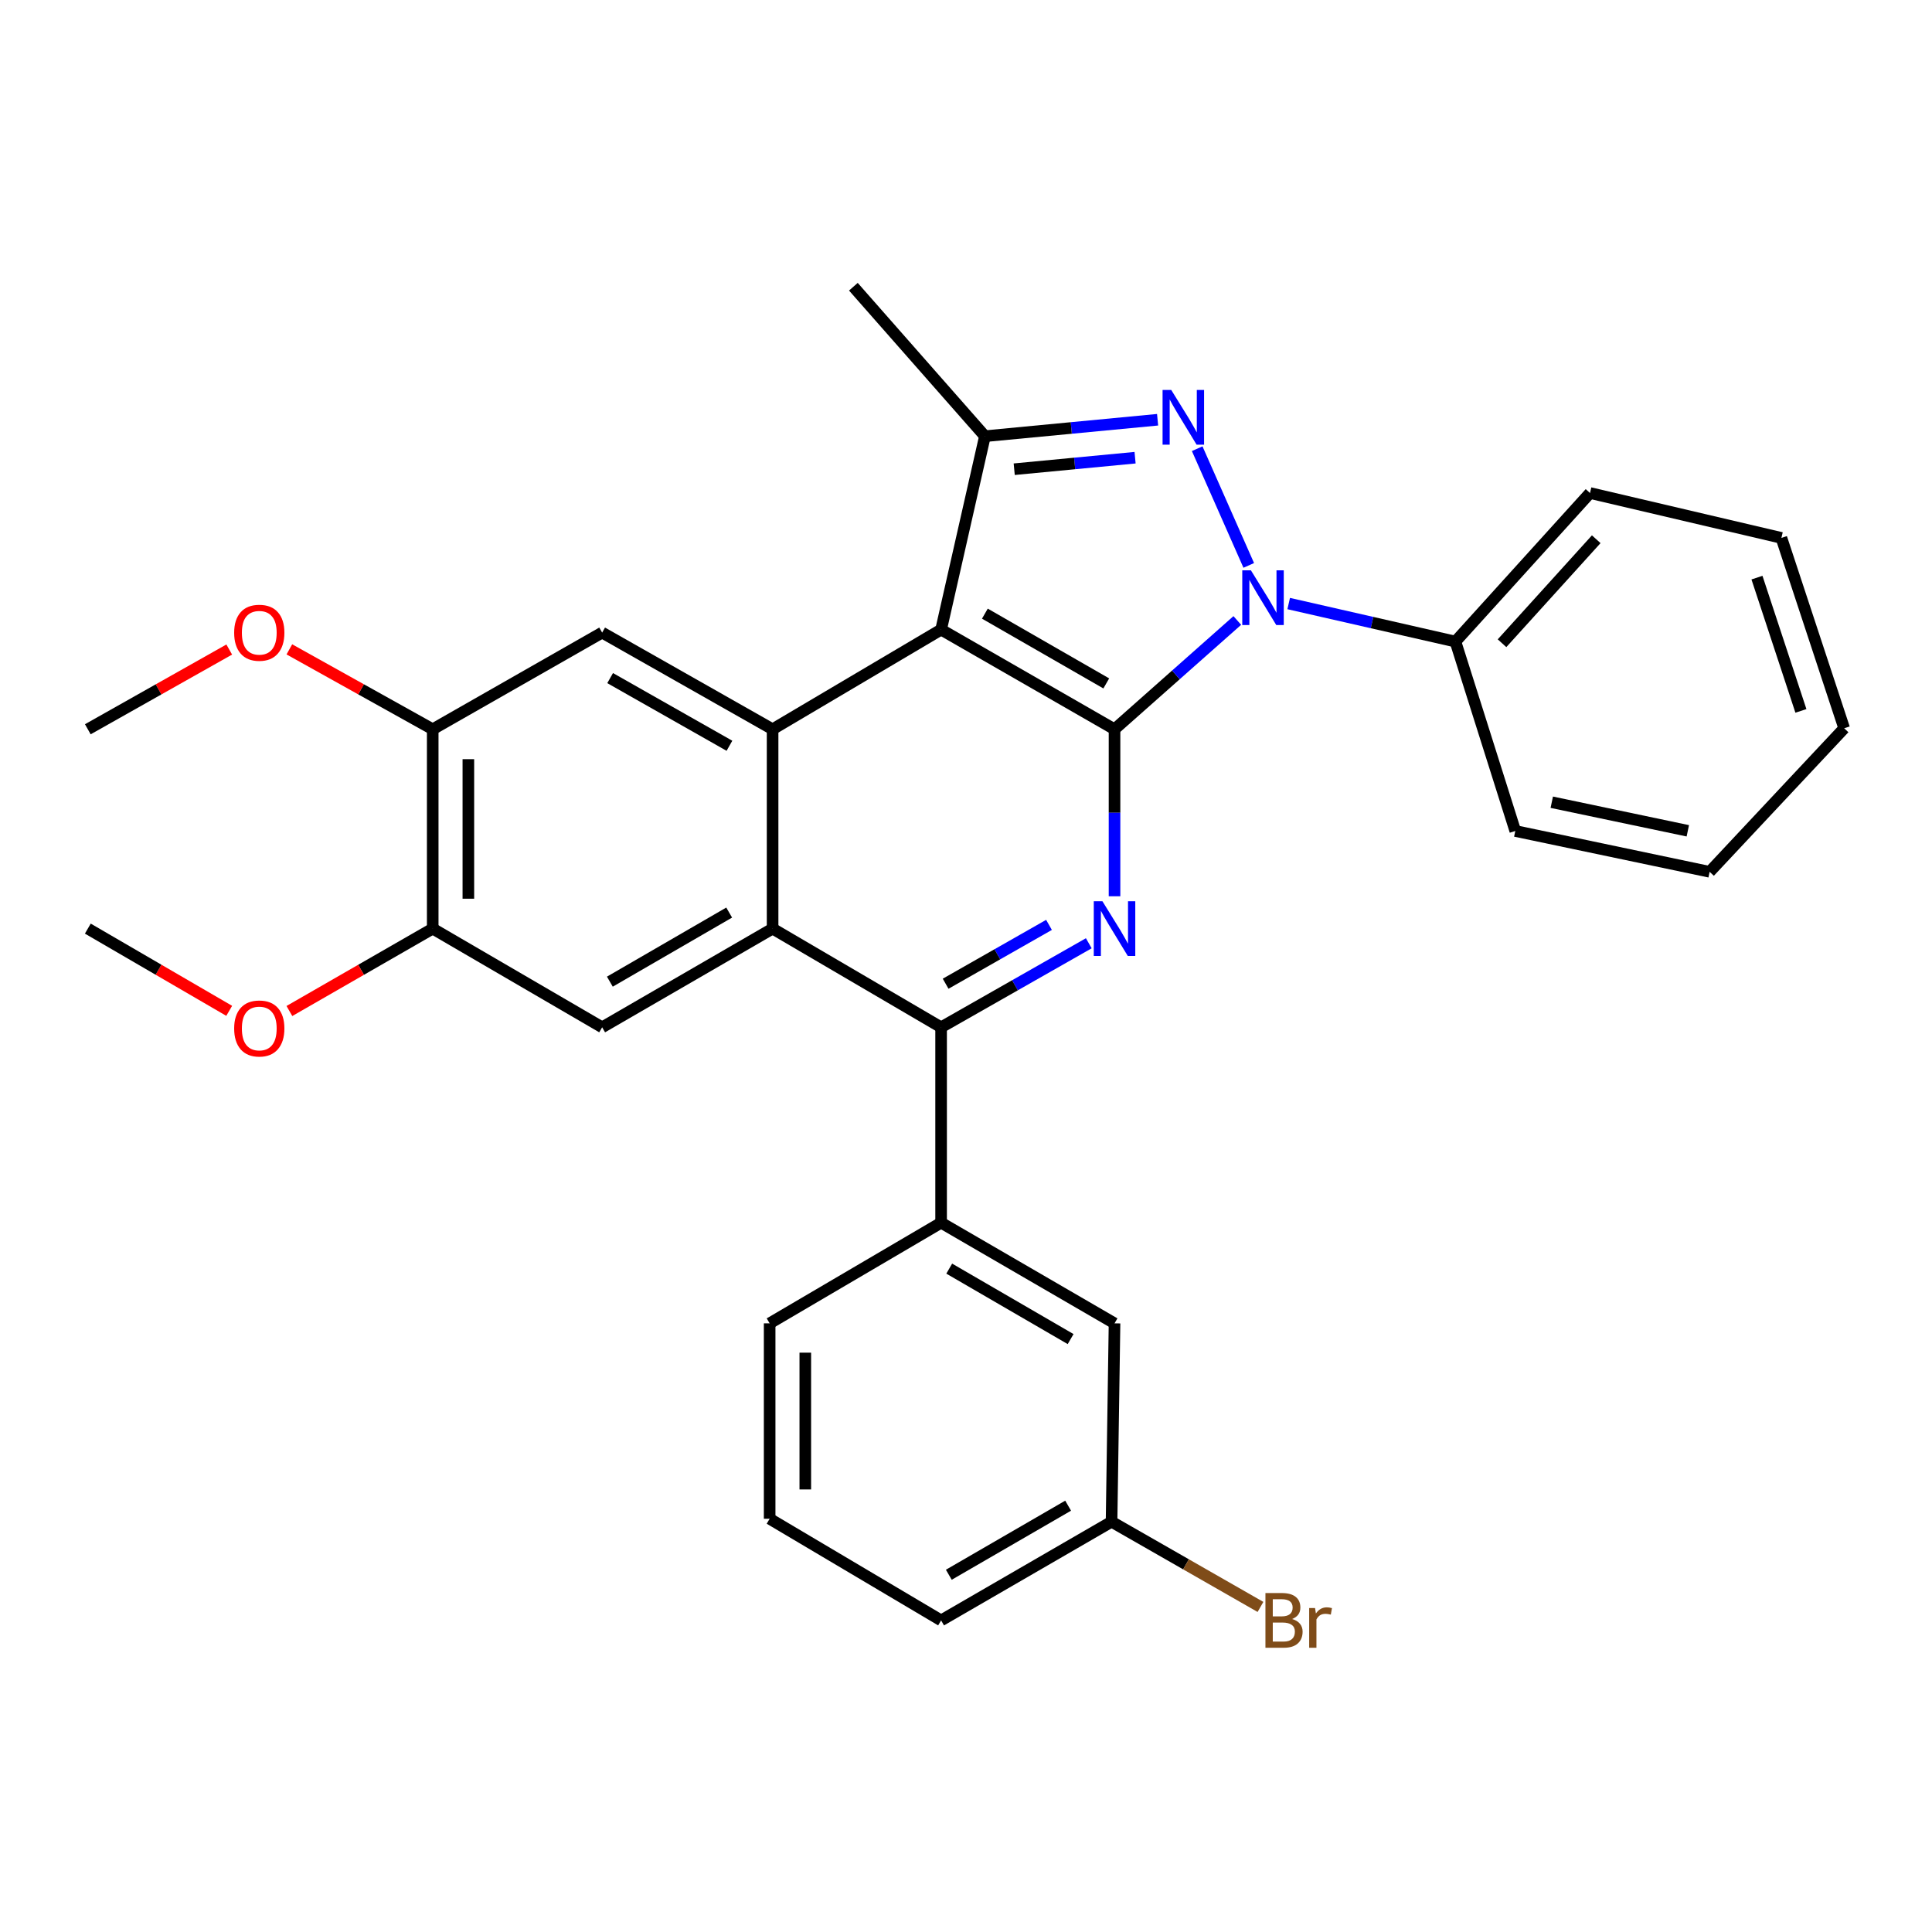 <?xml version='1.0' encoding='iso-8859-1'?>
<svg version='1.1' baseProfile='full'
              xmlns='http://www.w3.org/2000/svg'
                      xmlns:rdkit='http://www.rdkit.org/xml'
                      xmlns:xlink='http://www.w3.org/1999/xlink'
                  xml:space='preserve'
width='1000px' height='1000px' viewBox='0 0 1000 1000'>
<!-- END OF HEADER -->
<rect style='opacity:1.0;fill:#FFFFFF;stroke:none' width='1000' height='1000' x='0' y='0'> </rect>
<path class='bond-0' d='M 576.877,377.47 L 608.651,349.314' style='fill:none;fill-rule:evenodd;stroke:#000000;stroke-width:6px;stroke-linecap:butt;stroke-linejoin:miter;stroke-opacity:1' />
<path class='bond-0' d='M 608.651,349.314 L 640.425,321.159' style='fill:none;fill-rule:evenodd;stroke:#0000FF;stroke-width:6px;stroke-linecap:butt;stroke-linejoin:miter;stroke-opacity:1' />
<path class='bond-1' d='M 576.877,377.47 L 487.115,325.88' style='fill:none;fill-rule:evenodd;stroke:#000000;stroke-width:6px;stroke-linecap:butt;stroke-linejoin:miter;stroke-opacity:1' />
<path class='bond-1' d='M 572.606,353.735 L 509.774,317.622' style='fill:none;fill-rule:evenodd;stroke:#000000;stroke-width:6px;stroke-linecap:butt;stroke-linejoin:miter;stroke-opacity:1' />
<path class='bond-3' d='M 576.877,377.47 L 576.877,420.689' style='fill:none;fill-rule:evenodd;stroke:#000000;stroke-width:6px;stroke-linecap:butt;stroke-linejoin:miter;stroke-opacity:1' />
<path class='bond-3' d='M 576.877,420.689 L 576.877,463.909' style='fill:none;fill-rule:evenodd;stroke:#0000FF;stroke-width:6px;stroke-linecap:butt;stroke-linejoin:miter;stroke-opacity:1' />
<path class='bond-2' d='M 646.351,292.655 L 619.666,232.243' style='fill:none;fill-rule:evenodd;stroke:#0000FF;stroke-width:6px;stroke-linecap:butt;stroke-linejoin:miter;stroke-opacity:1' />
<path class='bond-13' d='M 667.026,312.399 L 710.175,322.241' style='fill:none;fill-rule:evenodd;stroke:#0000FF;stroke-width:6px;stroke-linecap:butt;stroke-linejoin:miter;stroke-opacity:1' />
<path class='bond-13' d='M 710.175,322.241 L 753.324,332.082' style='fill:none;fill-rule:evenodd;stroke:#000000;stroke-width:6px;stroke-linecap:butt;stroke-linejoin:miter;stroke-opacity:1' />
<path class='bond-4' d='M 487.115,325.88 L 399.896,377.47' style='fill:none;fill-rule:evenodd;stroke:#000000;stroke-width:6px;stroke-linecap:butt;stroke-linejoin:miter;stroke-opacity:1' />
<path class='bond-5' d='M 487.115,325.88 L 509.799,225.777' style='fill:none;fill-rule:evenodd;stroke:#000000;stroke-width:6px;stroke-linecap:butt;stroke-linejoin:miter;stroke-opacity:1' />
<path class='bond-30' d='M 599.167,217.258 L 554.483,221.517' style='fill:none;fill-rule:evenodd;stroke:#0000FF;stroke-width:6px;stroke-linecap:butt;stroke-linejoin:miter;stroke-opacity:1' />
<path class='bond-30' d='M 554.483,221.517 L 509.799,225.777' style='fill:none;fill-rule:evenodd;stroke:#000000;stroke-width:6px;stroke-linecap:butt;stroke-linejoin:miter;stroke-opacity:1' />
<path class='bond-30' d='M 587.513,236.903 L 556.234,239.884' style='fill:none;fill-rule:evenodd;stroke:#0000FF;stroke-width:6px;stroke-linecap:butt;stroke-linejoin:miter;stroke-opacity:1' />
<path class='bond-30' d='M 556.234,239.884 L 524.955,242.866' style='fill:none;fill-rule:evenodd;stroke:#000000;stroke-width:6px;stroke-linecap:butt;stroke-linejoin:miter;stroke-opacity:1' />
<path class='bond-7' d='M 563.555,488.231 L 525.335,509.983' style='fill:none;fill-rule:evenodd;stroke:#0000FF;stroke-width:6px;stroke-linecap:butt;stroke-linejoin:miter;stroke-opacity:1' />
<path class='bond-7' d='M 525.335,509.983 L 487.115,531.735' style='fill:none;fill-rule:evenodd;stroke:#000000;stroke-width:6px;stroke-linecap:butt;stroke-linejoin:miter;stroke-opacity:1' />
<path class='bond-7' d='M 542.962,478.721 L 516.209,493.948' style='fill:none;fill-rule:evenodd;stroke:#0000FF;stroke-width:6px;stroke-linecap:butt;stroke-linejoin:miter;stroke-opacity:1' />
<path class='bond-7' d='M 516.209,493.948 L 489.455,509.175' style='fill:none;fill-rule:evenodd;stroke:#000000;stroke-width:6px;stroke-linecap:butt;stroke-linejoin:miter;stroke-opacity:1' />
<path class='bond-8' d='M 399.896,377.47 L 311.673,327.428' style='fill:none;fill-rule:evenodd;stroke:#000000;stroke-width:6px;stroke-linecap:butt;stroke-linejoin:miter;stroke-opacity:1' />
<path class='bond-8' d='M 377.56,386.012 L 315.804,350.983' style='fill:none;fill-rule:evenodd;stroke:#000000;stroke-width:6px;stroke-linecap:butt;stroke-linejoin:miter;stroke-opacity:1' />
<path class='bond-31' d='M 399.896,377.47 L 399.896,480.648' style='fill:none;fill-rule:evenodd;stroke:#000000;stroke-width:6px;stroke-linecap:butt;stroke-linejoin:miter;stroke-opacity:1' />
<path class='bond-16' d='M 509.799,225.777 L 441.707,148.408' style='fill:none;fill-rule:evenodd;stroke:#000000;stroke-width:6px;stroke-linecap:butt;stroke-linejoin:miter;stroke-opacity:1' />
<path class='bond-6' d='M 399.896,480.648 L 487.115,531.735' style='fill:none;fill-rule:evenodd;stroke:#000000;stroke-width:6px;stroke-linecap:butt;stroke-linejoin:miter;stroke-opacity:1' />
<path class='bond-9' d='M 399.896,480.648 L 311.673,531.735' style='fill:none;fill-rule:evenodd;stroke:#000000;stroke-width:6px;stroke-linecap:butt;stroke-linejoin:miter;stroke-opacity:1' />
<path class='bond-9' d='M 377.417,472.345 L 315.661,508.106' style='fill:none;fill-rule:evenodd;stroke:#000000;stroke-width:6px;stroke-linecap:butt;stroke-linejoin:miter;stroke-opacity:1' />
<path class='bond-10' d='M 487.115,531.735 L 487.115,632.864' style='fill:none;fill-rule:evenodd;stroke:#000000;stroke-width:6px;stroke-linecap:butt;stroke-linejoin:miter;stroke-opacity:1' />
<path class='bond-12' d='M 311.673,327.428 L 223.972,377.47' style='fill:none;fill-rule:evenodd;stroke:#000000;stroke-width:6px;stroke-linecap:butt;stroke-linejoin:miter;stroke-opacity:1' />
<path class='bond-11' d='M 311.673,531.735 L 223.972,480.648' style='fill:none;fill-rule:evenodd;stroke:#000000;stroke-width:6px;stroke-linecap:butt;stroke-linejoin:miter;stroke-opacity:1' />
<path class='bond-14' d='M 487.115,632.864 L 576.877,684.966' style='fill:none;fill-rule:evenodd;stroke:#000000;stroke-width:6px;stroke-linecap:butt;stroke-linejoin:miter;stroke-opacity:1' />
<path class='bond-14' d='M 491.317,656.636 L 554.15,693.108' style='fill:none;fill-rule:evenodd;stroke:#000000;stroke-width:6px;stroke-linecap:butt;stroke-linejoin:miter;stroke-opacity:1' />
<path class='bond-20' d='M 487.115,632.864 L 398.369,684.966' style='fill:none;fill-rule:evenodd;stroke:#000000;stroke-width:6px;stroke-linecap:butt;stroke-linejoin:miter;stroke-opacity:1' />
<path class='bond-18' d='M 223.972,480.648 L 186.881,501.972' style='fill:none;fill-rule:evenodd;stroke:#000000;stroke-width:6px;stroke-linecap:butt;stroke-linejoin:miter;stroke-opacity:1' />
<path class='bond-18' d='M 186.881,501.972 L 149.79,523.296' style='fill:none;fill-rule:evenodd;stroke:#FF0000;stroke-width:6px;stroke-linecap:butt;stroke-linejoin:miter;stroke-opacity:1' />
<path class='bond-32' d='M 223.972,480.648 L 223.972,377.47' style='fill:none;fill-rule:evenodd;stroke:#000000;stroke-width:6px;stroke-linecap:butt;stroke-linejoin:miter;stroke-opacity:1' />
<path class='bond-32' d='M 242.423,465.172 L 242.423,392.947' style='fill:none;fill-rule:evenodd;stroke:#000000;stroke-width:6px;stroke-linecap:butt;stroke-linejoin:miter;stroke-opacity:1' />
<path class='bond-17' d='M 223.972,377.47 L 186.871,356.788' style='fill:none;fill-rule:evenodd;stroke:#000000;stroke-width:6px;stroke-linecap:butt;stroke-linejoin:miter;stroke-opacity:1' />
<path class='bond-17' d='M 186.871,356.788 L 149.77,336.107' style='fill:none;fill-rule:evenodd;stroke:#FF0000;stroke-width:6px;stroke-linecap:butt;stroke-linejoin:miter;stroke-opacity:1' />
<path class='bond-22' d='M 753.324,332.082 L 822.984,255.185' style='fill:none;fill-rule:evenodd;stroke:#000000;stroke-width:6px;stroke-linecap:butt;stroke-linejoin:miter;stroke-opacity:1' />
<path class='bond-22' d='M 777.447,332.934 L 826.209,279.106' style='fill:none;fill-rule:evenodd;stroke:#000000;stroke-width:6px;stroke-linecap:butt;stroke-linejoin:miter;stroke-opacity:1' />
<path class='bond-23' d='M 753.324,332.082 L 784.31,430.115' style='fill:none;fill-rule:evenodd;stroke:#000000;stroke-width:6px;stroke-linecap:butt;stroke-linejoin:miter;stroke-opacity:1' />
<path class='bond-15' d='M 576.877,684.966 L 575.339,787.642' style='fill:none;fill-rule:evenodd;stroke:#000000;stroke-width:6px;stroke-linecap:butt;stroke-linejoin:miter;stroke-opacity:1' />
<path class='bond-19' d='M 575.339,787.642 L 613.878,809.693' style='fill:none;fill-rule:evenodd;stroke:#000000;stroke-width:6px;stroke-linecap:butt;stroke-linejoin:miter;stroke-opacity:1' />
<path class='bond-19' d='M 613.878,809.693 L 652.417,831.743' style='fill:none;fill-rule:evenodd;stroke:#7F4C19;stroke-width:6px;stroke-linecap:butt;stroke-linejoin:miter;stroke-opacity:1' />
<path class='bond-34' d='M 575.339,787.642 L 487.115,838.719' style='fill:none;fill-rule:evenodd;stroke:#000000;stroke-width:6px;stroke-linecap:butt;stroke-linejoin:miter;stroke-opacity:1' />
<path class='bond-34' d='M 552.861,779.336 L 491.105,815.09' style='fill:none;fill-rule:evenodd;stroke:#000000;stroke-width:6px;stroke-linecap:butt;stroke-linejoin:miter;stroke-opacity:1' />
<path class='bond-25' d='M 118.654,336.195 L 82.054,356.832' style='fill:none;fill-rule:evenodd;stroke:#FF0000;stroke-width:6px;stroke-linecap:butt;stroke-linejoin:miter;stroke-opacity:1' />
<path class='bond-25' d='M 82.054,356.832 L 45.455,377.47' style='fill:none;fill-rule:evenodd;stroke:#000000;stroke-width:6px;stroke-linecap:butt;stroke-linejoin:miter;stroke-opacity:1' />
<path class='bond-26' d='M 118.634,523.206 L 82.044,501.927' style='fill:none;fill-rule:evenodd;stroke:#FF0000;stroke-width:6px;stroke-linecap:butt;stroke-linejoin:miter;stroke-opacity:1' />
<path class='bond-26' d='M 82.044,501.927 L 45.455,480.648' style='fill:none;fill-rule:evenodd;stroke:#000000;stroke-width:6px;stroke-linecap:butt;stroke-linejoin:miter;stroke-opacity:1' />
<path class='bond-21' d='M 398.369,684.966 L 398.369,786.105' style='fill:none;fill-rule:evenodd;stroke:#000000;stroke-width:6px;stroke-linecap:butt;stroke-linejoin:miter;stroke-opacity:1' />
<path class='bond-21' d='M 416.82,700.137 L 416.82,770.934' style='fill:none;fill-rule:evenodd;stroke:#000000;stroke-width:6px;stroke-linecap:butt;stroke-linejoin:miter;stroke-opacity:1' />
<path class='bond-24' d='M 398.369,786.105 L 487.115,838.719' style='fill:none;fill-rule:evenodd;stroke:#000000;stroke-width:6px;stroke-linecap:butt;stroke-linejoin:miter;stroke-opacity:1' />
<path class='bond-27' d='M 822.984,255.185 L 922.052,278.422' style='fill:none;fill-rule:evenodd;stroke:#000000;stroke-width:6px;stroke-linecap:butt;stroke-linejoin:miter;stroke-opacity:1' />
<path class='bond-28' d='M 784.31,430.115 L 884.906,451.251' style='fill:none;fill-rule:evenodd;stroke:#000000;stroke-width:6px;stroke-linecap:butt;stroke-linejoin:miter;stroke-opacity:1' />
<path class='bond-28' d='M 803.193,415.229 L 873.61,430.024' style='fill:none;fill-rule:evenodd;stroke:#000000;stroke-width:6px;stroke-linecap:butt;stroke-linejoin:miter;stroke-opacity:1' />
<path class='bond-33' d='M 922.052,278.422 L 954.545,376.957' style='fill:none;fill-rule:evenodd;stroke:#000000;stroke-width:6px;stroke-linecap:butt;stroke-linejoin:miter;stroke-opacity:1' />
<path class='bond-33' d='M 909.404,298.98 L 932.149,367.955' style='fill:none;fill-rule:evenodd;stroke:#000000;stroke-width:6px;stroke-linecap:butt;stroke-linejoin:miter;stroke-opacity:1' />
<path class='bond-29' d='M 884.906,451.251 L 954.545,376.957' style='fill:none;fill-rule:evenodd;stroke:#000000;stroke-width:6px;stroke-linecap:butt;stroke-linejoin:miter;stroke-opacity:1' />
<path  class='atom-1' d='M 647.473 295.207
L 656.753 310.207
Q 657.673 311.687, 659.153 314.367
Q 660.633 317.047, 660.713 317.207
L 660.713 295.207
L 664.473 295.207
L 664.473 323.527
L 660.593 323.527
L 650.633 307.127
Q 649.473 305.207, 648.233 303.007
Q 647.033 300.807, 646.673 300.127
L 646.673 323.527
L 642.993 323.527
L 642.993 295.207
L 647.473 295.207
' fill='#0000FF'/>
<path  class='atom-3' d='M 606.226 201.828
L 615.506 216.828
Q 616.426 218.308, 617.906 220.988
Q 619.386 223.668, 619.466 223.828
L 619.466 201.828
L 623.226 201.828
L 623.226 230.148
L 619.346 230.148
L 609.386 213.748
Q 608.226 211.828, 606.986 209.628
Q 605.786 207.428, 605.426 206.748
L 605.426 230.148
L 601.746 230.148
L 601.746 201.828
L 606.226 201.828
' fill='#0000FF'/>
<path  class='atom-4' d='M 570.617 466.488
L 579.897 481.488
Q 580.817 482.968, 582.297 485.648
Q 583.777 488.328, 583.857 488.488
L 583.857 466.488
L 587.617 466.488
L 587.617 494.808
L 583.737 494.808
L 573.777 478.408
Q 572.617 476.488, 571.377 474.288
Q 570.177 472.088, 569.817 471.408
L 569.817 494.808
L 566.137 494.808
L 566.137 466.488
L 570.617 466.488
' fill='#0000FF'/>
<path  class='atom-18' d='M 121.201 327.508
Q 121.201 320.708, 124.561 316.908
Q 127.921 313.108, 134.201 313.108
Q 140.481 313.108, 143.841 316.908
Q 147.201 320.708, 147.201 327.508
Q 147.201 334.388, 143.801 338.308
Q 140.401 342.188, 134.201 342.188
Q 127.961 342.188, 124.561 338.308
Q 121.201 334.428, 121.201 327.508
M 134.201 338.988
Q 138.521 338.988, 140.841 336.108
Q 143.201 333.188, 143.201 327.508
Q 143.201 321.948, 140.841 319.148
Q 138.521 316.308, 134.201 316.308
Q 129.881 316.308, 127.521 319.108
Q 125.201 321.908, 125.201 327.508
Q 125.201 333.228, 127.521 336.108
Q 129.881 338.988, 134.201 338.988
' fill='#FF0000'/>
<path  class='atom-19' d='M 121.201 532.338
Q 121.201 525.538, 124.561 521.738
Q 127.921 517.938, 134.201 517.938
Q 140.481 517.938, 143.841 521.738
Q 147.201 525.538, 147.201 532.338
Q 147.201 539.218, 143.801 543.138
Q 140.401 547.018, 134.201 547.018
Q 127.961 547.018, 124.561 543.138
Q 121.201 539.258, 121.201 532.338
M 134.201 543.818
Q 138.521 543.818, 140.841 540.938
Q 143.201 538.018, 143.201 532.338
Q 143.201 526.778, 140.841 523.978
Q 138.521 521.138, 134.201 521.138
Q 129.881 521.138, 127.521 523.938
Q 125.201 526.738, 125.201 532.338
Q 125.201 538.058, 127.521 540.938
Q 129.881 543.818, 134.201 543.818
' fill='#FF0000'/>
<path  class='atom-20' d='M 668.748 837.999
Q 671.468 838.759, 672.828 840.439
Q 674.228 842.079, 674.228 844.519
Q 674.228 848.439, 671.708 850.679
Q 669.228 852.879, 664.508 852.879
L 654.988 852.879
L 654.988 824.559
L 663.348 824.559
Q 668.188 824.559, 670.628 826.519
Q 673.068 828.479, 673.068 832.079
Q 673.068 836.359, 668.748 837.999
M 658.788 827.759
L 658.788 836.639
L 663.348 836.639
Q 666.148 836.639, 667.588 835.519
Q 669.068 834.359, 669.068 832.079
Q 669.068 827.759, 663.348 827.759
L 658.788 827.759
M 664.508 849.679
Q 667.268 849.679, 668.748 848.359
Q 670.228 847.039, 670.228 844.519
Q 670.228 842.199, 668.588 841.039
Q 666.988 839.839, 663.908 839.839
L 658.788 839.839
L 658.788 849.679
L 664.508 849.679
' fill='#7F4C19'/>
<path  class='atom-20' d='M 680.668 832.319
L 681.108 835.159
Q 683.268 831.959, 686.788 831.959
Q 687.908 831.959, 689.428 832.359
L 688.828 835.719
Q 687.108 835.319, 686.148 835.319
Q 684.468 835.319, 683.348 835.999
Q 682.268 836.639, 681.388 838.199
L 681.388 852.879
L 677.628 852.879
L 677.628 832.319
L 680.668 832.319
' fill='#7F4C19'/>
</svg>
